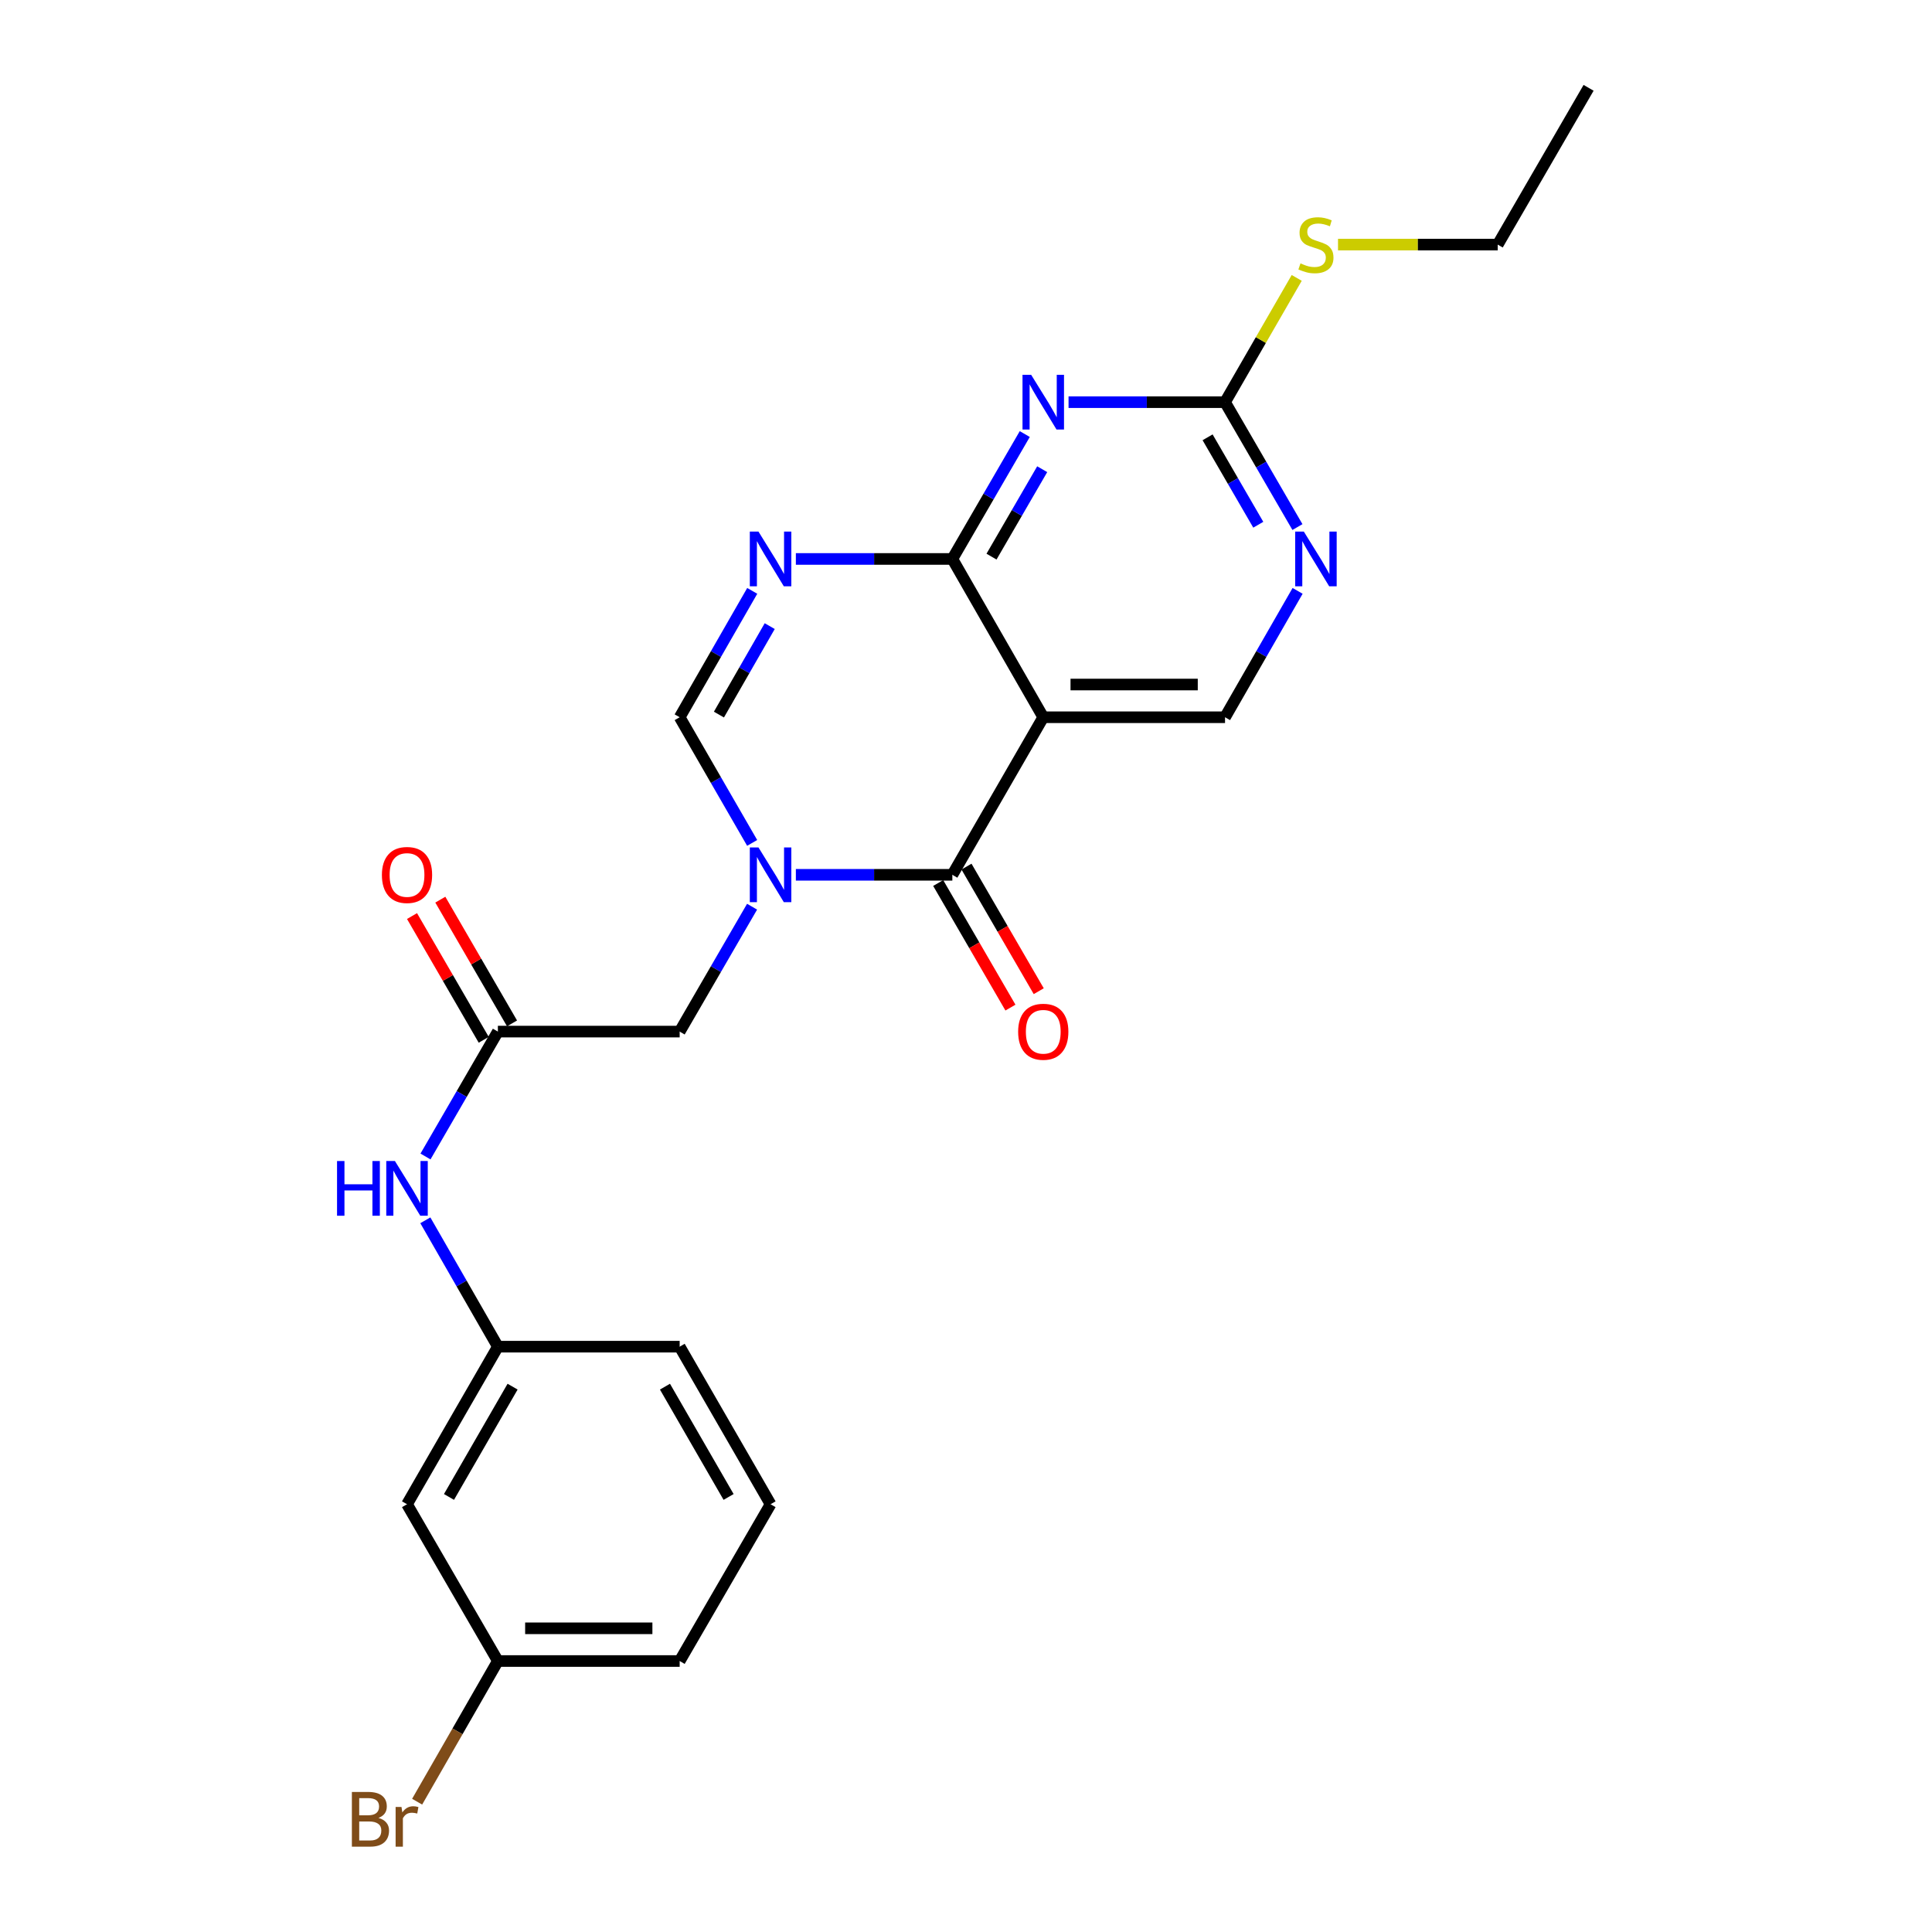 <?xml version='1.0' encoding='iso-8859-1'?>
<svg version='1.1' baseProfile='full'
              xmlns='http://www.w3.org/2000/svg'
                      xmlns:rdkit='http://www.rdkit.org/xml'
                      xmlns:xlink='http://www.w3.org/1999/xlink'
                  xml:space='preserve'
width='1000px' height='1000px' viewBox='0 0 1000 1000'>
<!-- END OF HEADER -->
<rect style='opacity:1.0;fill:#FFFFFF;stroke:none' width='1000' height='1000' x='0' y='0'> </rect>
<path class='bond-1' d='M 411.937,452.801 L 452.434,452.801' style='fill:none;fill-rule:evenodd;stroke:#0000FF;stroke-width:6px;stroke-linecap:butt;stroke-linejoin:miter;stroke-opacity:1' />
<path class='bond-1' d='M 452.434,452.801 L 492.932,452.801' style='fill:none;fill-rule:evenodd;stroke:#000000;stroke-width:6px;stroke-linecap:butt;stroke-linejoin:miter;stroke-opacity:1' />
<path class='bond-5' d='M 389.318,436.287 L 370.557,403.766' style='fill:none;fill-rule:evenodd;stroke:#0000FF;stroke-width:6px;stroke-linecap:butt;stroke-linejoin:miter;stroke-opacity:1' />
<path class='bond-5' d='M 370.557,403.766 L 351.796,371.245' style='fill:none;fill-rule:evenodd;stroke:#000000;stroke-width:6px;stroke-linecap:butt;stroke-linejoin:miter;stroke-opacity:1' />
<path class='bond-10' d='M 389.276,469.306 L 370.536,501.629' style='fill:none;fill-rule:evenodd;stroke:#0000FF;stroke-width:6px;stroke-linecap:butt;stroke-linejoin:miter;stroke-opacity:1' />
<path class='bond-10' d='M 370.536,501.629 L 351.796,533.952' style='fill:none;fill-rule:evenodd;stroke:#000000;stroke-width:6px;stroke-linecap:butt;stroke-linejoin:miter;stroke-opacity:1' />
<path class='bond-0' d='M 492.932,289.313 L 452.434,289.313' style='fill:none;fill-rule:evenodd;stroke:#000000;stroke-width:6px;stroke-linecap:butt;stroke-linejoin:miter;stroke-opacity:1' />
<path class='bond-0' d='M 452.434,289.313 L 411.937,289.313' style='fill:none;fill-rule:evenodd;stroke:#0000FF;stroke-width:6px;stroke-linecap:butt;stroke-linejoin:miter;stroke-opacity:1' />
<path class='bond-4' d='M 492.932,289.313 L 511.675,256.99' style='fill:none;fill-rule:evenodd;stroke:#000000;stroke-width:6px;stroke-linecap:butt;stroke-linejoin:miter;stroke-opacity:1' />
<path class='bond-4' d='M 511.675,256.99 L 530.418,224.667' style='fill:none;fill-rule:evenodd;stroke:#0000FF;stroke-width:6px;stroke-linecap:butt;stroke-linejoin:miter;stroke-opacity:1' />
<path class='bond-4' d='M 513.204,288.111 L 526.324,265.485' style='fill:none;fill-rule:evenodd;stroke:#000000;stroke-width:6px;stroke-linecap:butt;stroke-linejoin:miter;stroke-opacity:1' />
<path class='bond-4' d='M 526.324,265.485 L 539.444,242.859' style='fill:none;fill-rule:evenodd;stroke:#0000FF;stroke-width:6px;stroke-linecap:butt;stroke-linejoin:miter;stroke-opacity:1' />
<path class='bond-24' d='M 492.932,289.313 L 539.989,371.245' style='fill:none;fill-rule:evenodd;stroke:#000000;stroke-width:6px;stroke-linecap:butt;stroke-linejoin:miter;stroke-opacity:1' />
<path class='bond-2' d='M 492.932,452.801 L 539.989,371.245' style='fill:none;fill-rule:evenodd;stroke:#000000;stroke-width:6px;stroke-linecap:butt;stroke-linejoin:miter;stroke-opacity:1' />
<path class='bond-12' d='M 485.607,457.048 L 504.304,489.292' style='fill:none;fill-rule:evenodd;stroke:#000000;stroke-width:6px;stroke-linecap:butt;stroke-linejoin:miter;stroke-opacity:1' />
<path class='bond-12' d='M 504.304,489.292 L 523.001,521.535' style='fill:none;fill-rule:evenodd;stroke:#FF0000;stroke-width:6px;stroke-linecap:butt;stroke-linejoin:miter;stroke-opacity:1' />
<path class='bond-12' d='M 500.256,448.554 L 518.953,480.797' style='fill:none;fill-rule:evenodd;stroke:#000000;stroke-width:6px;stroke-linecap:butt;stroke-linejoin:miter;stroke-opacity:1' />
<path class='bond-12' d='M 518.953,480.797 L 537.65,513.04' style='fill:none;fill-rule:evenodd;stroke:#FF0000;stroke-width:6px;stroke-linecap:butt;stroke-linejoin:miter;stroke-opacity:1' />
<path class='bond-8' d='M 539.989,371.245 L 634.076,371.245' style='fill:none;fill-rule:evenodd;stroke:#000000;stroke-width:6px;stroke-linecap:butt;stroke-linejoin:miter;stroke-opacity:1' />
<path class='bond-8' d='M 554.102,354.311 L 619.963,354.311' style='fill:none;fill-rule:evenodd;stroke:#000000;stroke-width:6px;stroke-linecap:butt;stroke-linejoin:miter;stroke-opacity:1' />
<path class='bond-3' d='M 389.357,305.835 L 370.577,338.54' style='fill:none;fill-rule:evenodd;stroke:#0000FF;stroke-width:6px;stroke-linecap:butt;stroke-linejoin:miter;stroke-opacity:1' />
<path class='bond-3' d='M 370.577,338.54 L 351.796,371.245' style='fill:none;fill-rule:evenodd;stroke:#000000;stroke-width:6px;stroke-linecap:butt;stroke-linejoin:miter;stroke-opacity:1' />
<path class='bond-3' d='M 398.408,324.079 L 385.262,346.973' style='fill:none;fill-rule:evenodd;stroke:#0000FF;stroke-width:6px;stroke-linecap:butt;stroke-linejoin:miter;stroke-opacity:1' />
<path class='bond-3' d='M 385.262,346.973 L 372.116,369.866' style='fill:none;fill-rule:evenodd;stroke:#000000;stroke-width:6px;stroke-linecap:butt;stroke-linejoin:miter;stroke-opacity:1' />
<path class='bond-6' d='M 553.081,208.162 L 593.579,208.162' style='fill:none;fill-rule:evenodd;stroke:#0000FF;stroke-width:6px;stroke-linecap:butt;stroke-linejoin:miter;stroke-opacity:1' />
<path class='bond-6' d='M 593.579,208.162 L 634.076,208.162' style='fill:none;fill-rule:evenodd;stroke:#000000;stroke-width:6px;stroke-linecap:butt;stroke-linejoin:miter;stroke-opacity:1' />
<path class='bond-16' d='M 634.076,208.162 L 652.629,176.001' style='fill:none;fill-rule:evenodd;stroke:#000000;stroke-width:6px;stroke-linecap:butt;stroke-linejoin:miter;stroke-opacity:1' />
<path class='bond-16' d='M 652.629,176.001 L 671.182,143.84' style='fill:none;fill-rule:evenodd;stroke:#CCCC00;stroke-width:6px;stroke-linecap:butt;stroke-linejoin:miter;stroke-opacity:1' />
<path class='bond-25' d='M 634.076,208.162 L 652.816,240.485' style='fill:none;fill-rule:evenodd;stroke:#000000;stroke-width:6px;stroke-linecap:butt;stroke-linejoin:miter;stroke-opacity:1' />
<path class='bond-25' d='M 652.816,240.485 L 671.555,272.808' style='fill:none;fill-rule:evenodd;stroke:#0000FF;stroke-width:6px;stroke-linecap:butt;stroke-linejoin:miter;stroke-opacity:1' />
<path class='bond-25' d='M 625.048,226.352 L 638.166,248.978' style='fill:none;fill-rule:evenodd;stroke:#000000;stroke-width:6px;stroke-linecap:butt;stroke-linejoin:miter;stroke-opacity:1' />
<path class='bond-25' d='M 638.166,248.978 L 651.284,271.604' style='fill:none;fill-rule:evenodd;stroke:#0000FF;stroke-width:6px;stroke-linecap:butt;stroke-linejoin:miter;stroke-opacity:1' />
<path class='bond-7' d='M 671.637,305.835 L 652.857,338.54' style='fill:none;fill-rule:evenodd;stroke:#0000FF;stroke-width:6px;stroke-linecap:butt;stroke-linejoin:miter;stroke-opacity:1' />
<path class='bond-7' d='M 652.857,338.54 L 634.076,371.245' style='fill:none;fill-rule:evenodd;stroke:#000000;stroke-width:6px;stroke-linecap:butt;stroke-linejoin:miter;stroke-opacity:1' />
<path class='bond-9' d='M 257.7,533.952 L 351.796,533.952' style='fill:none;fill-rule:evenodd;stroke:#000000;stroke-width:6px;stroke-linecap:butt;stroke-linejoin:miter;stroke-opacity:1' />
<path class='bond-11' d='M 257.7,533.952 L 238.968,566.276' style='fill:none;fill-rule:evenodd;stroke:#000000;stroke-width:6px;stroke-linecap:butt;stroke-linejoin:miter;stroke-opacity:1' />
<path class='bond-11' d='M 238.968,566.276 L 220.236,598.599' style='fill:none;fill-rule:evenodd;stroke:#0000FF;stroke-width:6px;stroke-linecap:butt;stroke-linejoin:miter;stroke-opacity:1' />
<path class='bond-14' d='M 265.026,529.707 L 246.467,497.684' style='fill:none;fill-rule:evenodd;stroke:#000000;stroke-width:6px;stroke-linecap:butt;stroke-linejoin:miter;stroke-opacity:1' />
<path class='bond-14' d='M 246.467,497.684 L 227.909,465.66' style='fill:none;fill-rule:evenodd;stroke:#FF0000;stroke-width:6px;stroke-linecap:butt;stroke-linejoin:miter;stroke-opacity:1' />
<path class='bond-14' d='M 250.374,538.198 L 231.816,506.175' style='fill:none;fill-rule:evenodd;stroke:#000000;stroke-width:6px;stroke-linecap:butt;stroke-linejoin:miter;stroke-opacity:1' />
<path class='bond-14' d='M 231.816,506.175 L 213.258,474.151' style='fill:none;fill-rule:evenodd;stroke:#FF0000;stroke-width:6px;stroke-linecap:butt;stroke-linejoin:miter;stroke-opacity:1' />
<path class='bond-13' d='M 220.154,631.626 L 238.927,664.331' style='fill:none;fill-rule:evenodd;stroke:#0000FF;stroke-width:6px;stroke-linecap:butt;stroke-linejoin:miter;stroke-opacity:1' />
<path class='bond-13' d='M 238.927,664.331 L 257.7,697.036' style='fill:none;fill-rule:evenodd;stroke:#000000;stroke-width:6px;stroke-linecap:butt;stroke-linejoin:miter;stroke-opacity:1' />
<path class='bond-15' d='M 257.7,697.036 L 210.671,778.592' style='fill:none;fill-rule:evenodd;stroke:#000000;stroke-width:6px;stroke-linecap:butt;stroke-linejoin:miter;stroke-opacity:1' />
<path class='bond-15' d='M 265.315,717.729 L 232.395,774.818' style='fill:none;fill-rule:evenodd;stroke:#000000;stroke-width:6px;stroke-linecap:butt;stroke-linejoin:miter;stroke-opacity:1' />
<path class='bond-20' d='M 257.7,697.036 L 351.796,697.036' style='fill:none;fill-rule:evenodd;stroke:#000000;stroke-width:6px;stroke-linecap:butt;stroke-linejoin:miter;stroke-opacity:1' />
<path class='bond-17' d='M 210.671,778.592 L 257.7,859.743' style='fill:none;fill-rule:evenodd;stroke:#000000;stroke-width:6px;stroke-linecap:butt;stroke-linejoin:miter;stroke-opacity:1' />
<path class='bond-21' d='M 692.557,126.606 L 733.889,126.606' style='fill:none;fill-rule:evenodd;stroke:#CCCC00;stroke-width:6px;stroke-linecap:butt;stroke-linejoin:miter;stroke-opacity:1' />
<path class='bond-21' d='M 733.889,126.606 L 775.221,126.606' style='fill:none;fill-rule:evenodd;stroke:#000000;stroke-width:6px;stroke-linecap:butt;stroke-linejoin:miter;stroke-opacity:1' />
<path class='bond-18' d='M 257.7,859.743 L 236.803,896.148' style='fill:none;fill-rule:evenodd;stroke:#000000;stroke-width:6px;stroke-linecap:butt;stroke-linejoin:miter;stroke-opacity:1' />
<path class='bond-18' d='M 236.803,896.148 L 215.907,932.554' style='fill:none;fill-rule:evenodd;stroke:#7F4C19;stroke-width:6px;stroke-linecap:butt;stroke-linejoin:miter;stroke-opacity:1' />
<path class='bond-26' d='M 257.7,859.743 L 351.796,859.743' style='fill:none;fill-rule:evenodd;stroke:#000000;stroke-width:6px;stroke-linecap:butt;stroke-linejoin:miter;stroke-opacity:1' />
<path class='bond-26' d='M 271.814,842.809 L 337.682,842.809' style='fill:none;fill-rule:evenodd;stroke:#000000;stroke-width:6px;stroke-linecap:butt;stroke-linejoin:miter;stroke-opacity:1' />
<path class='bond-19' d='M 398.845,778.592 L 351.796,697.036' style='fill:none;fill-rule:evenodd;stroke:#000000;stroke-width:6px;stroke-linecap:butt;stroke-linejoin:miter;stroke-opacity:1' />
<path class='bond-19' d='M 377.119,774.82 L 344.185,717.731' style='fill:none;fill-rule:evenodd;stroke:#000000;stroke-width:6px;stroke-linecap:butt;stroke-linejoin:miter;stroke-opacity:1' />
<path class='bond-22' d='M 398.845,778.592 L 351.796,859.743' style='fill:none;fill-rule:evenodd;stroke:#000000;stroke-width:6px;stroke-linecap:butt;stroke-linejoin:miter;stroke-opacity:1' />
<path class='bond-23' d='M 775.221,126.606 L 822.25,45.455' style='fill:none;fill-rule:evenodd;stroke:#000000;stroke-width:6px;stroke-linecap:butt;stroke-linejoin:miter;stroke-opacity:1' />
<path  class='atom-0' d='M 392.585 438.641
L 401.865 453.641
Q 402.785 455.121, 404.265 457.801
Q 405.745 460.481, 405.825 460.641
L 405.825 438.641
L 409.585 438.641
L 409.585 466.961
L 405.705 466.961
L 395.745 450.561
Q 394.585 448.641, 393.345 446.441
Q 392.145 444.241, 391.785 443.561
L 391.785 466.961
L 388.105 466.961
L 388.105 438.641
L 392.585 438.641
' fill='#0000FF'/>
<path  class='atom-4' d='M 392.585 275.153
L 401.865 290.153
Q 402.785 291.633, 404.265 294.313
Q 405.745 296.993, 405.825 297.153
L 405.825 275.153
L 409.585 275.153
L 409.585 303.473
L 405.705 303.473
L 395.745 287.073
Q 394.585 285.153, 393.345 282.953
Q 392.145 280.753, 391.785 280.073
L 391.785 303.473
L 388.105 303.473
L 388.105 275.153
L 392.585 275.153
' fill='#0000FF'/>
<path  class='atom-5' d='M 533.729 194.002
L 543.009 209.002
Q 543.929 210.482, 545.409 213.162
Q 546.889 215.842, 546.969 216.002
L 546.969 194.002
L 550.729 194.002
L 550.729 222.322
L 546.849 222.322
L 536.889 205.922
Q 535.729 204.002, 534.489 201.802
Q 533.289 199.602, 532.929 198.922
L 532.929 222.322
L 529.249 222.322
L 529.249 194.002
L 533.729 194.002
' fill='#0000FF'/>
<path  class='atom-8' d='M 674.864 275.153
L 684.144 290.153
Q 685.064 291.633, 686.544 294.313
Q 688.024 296.993, 688.104 297.153
L 688.104 275.153
L 691.864 275.153
L 691.864 303.473
L 687.984 303.473
L 678.024 287.073
Q 676.864 285.153, 675.624 282.953
Q 674.424 280.753, 674.064 280.073
L 674.064 303.473
L 670.384 303.473
L 670.384 275.153
L 674.864 275.153
' fill='#0000FF'/>
<path  class='atom-12' d='M 174.451 600.944
L 178.291 600.944
L 178.291 612.984
L 192.771 612.984
L 192.771 600.944
L 196.611 600.944
L 196.611 629.264
L 192.771 629.264
L 192.771 616.184
L 178.291 616.184
L 178.291 629.264
L 174.451 629.264
L 174.451 600.944
' fill='#0000FF'/>
<path  class='atom-12' d='M 204.411 600.944
L 213.691 615.944
Q 214.611 617.424, 216.091 620.104
Q 217.571 622.784, 217.651 622.944
L 217.651 600.944
L 221.411 600.944
L 221.411 629.264
L 217.531 629.264
L 207.571 612.864
Q 206.411 610.944, 205.171 608.744
Q 203.971 606.544, 203.611 605.864
L 203.611 629.264
L 199.931 629.264
L 199.931 600.944
L 204.411 600.944
' fill='#0000FF'/>
<path  class='atom-13' d='M 526.989 534.032
Q 526.989 527.232, 530.349 523.432
Q 533.709 519.632, 539.989 519.632
Q 546.269 519.632, 549.629 523.432
Q 552.989 527.232, 552.989 534.032
Q 552.989 540.912, 549.589 544.832
Q 546.189 548.712, 539.989 548.712
Q 533.749 548.712, 530.349 544.832
Q 526.989 540.952, 526.989 534.032
M 539.989 545.512
Q 544.309 545.512, 546.629 542.632
Q 548.989 539.712, 548.989 534.032
Q 548.989 528.472, 546.629 525.672
Q 544.309 522.832, 539.989 522.832
Q 535.669 522.832, 533.309 525.632
Q 530.989 528.432, 530.989 534.032
Q 530.989 539.752, 533.309 542.632
Q 535.669 545.512, 539.989 545.512
' fill='#FF0000'/>
<path  class='atom-15' d='M 197.671 452.881
Q 197.671 446.081, 201.031 442.281
Q 204.391 438.481, 210.671 438.481
Q 216.951 438.481, 220.311 442.281
Q 223.671 446.081, 223.671 452.881
Q 223.671 459.761, 220.271 463.681
Q 216.871 467.561, 210.671 467.561
Q 204.431 467.561, 201.031 463.681
Q 197.671 459.801, 197.671 452.881
M 210.671 464.361
Q 214.991 464.361, 217.311 461.481
Q 219.671 458.561, 219.671 452.881
Q 219.671 447.321, 217.311 444.521
Q 214.991 441.681, 210.671 441.681
Q 206.351 441.681, 203.991 444.481
Q 201.671 447.281, 201.671 452.881
Q 201.671 458.601, 203.991 461.481
Q 206.351 464.361, 210.671 464.361
' fill='#FF0000'/>
<path  class='atom-17' d='M 673.124 136.326
Q 673.444 136.446, 674.764 137.006
Q 676.084 137.566, 677.524 137.926
Q 679.004 138.246, 680.444 138.246
Q 683.124 138.246, 684.684 136.966
Q 686.244 135.646, 686.244 133.366
Q 686.244 131.806, 685.444 130.846
Q 684.684 129.886, 683.484 129.366
Q 682.284 128.846, 680.284 128.246
Q 677.764 127.486, 676.244 126.766
Q 674.764 126.046, 673.684 124.526
Q 672.644 123.006, 672.644 120.446
Q 672.644 116.886, 675.044 114.686
Q 677.484 112.486, 682.284 112.486
Q 685.564 112.486, 689.284 114.046
L 688.364 117.126
Q 684.964 115.726, 682.404 115.726
Q 679.644 115.726, 678.124 116.886
Q 676.604 118.006, 676.644 119.966
Q 676.644 121.486, 677.404 122.406
Q 678.204 123.326, 679.324 123.846
Q 680.484 124.366, 682.404 124.966
Q 684.964 125.766, 686.484 126.566
Q 688.004 127.366, 689.084 129.006
Q 690.204 130.606, 690.204 133.366
Q 690.204 137.286, 687.564 139.406
Q 684.964 141.486, 680.604 141.486
Q 678.084 141.486, 676.164 140.926
Q 674.284 140.406, 672.044 139.486
L 673.124 136.326
' fill='#CCCC00'/>
<path  class='atom-19' d='M 195.891 940.955
Q 198.611 941.715, 199.971 943.395
Q 201.371 945.035, 201.371 947.475
Q 201.371 951.395, 198.851 953.635
Q 196.371 955.835, 191.651 955.835
L 182.131 955.835
L 182.131 927.515
L 190.491 927.515
Q 195.331 927.515, 197.771 929.475
Q 200.211 931.435, 200.211 935.035
Q 200.211 939.315, 195.891 940.955
M 185.931 930.715
L 185.931 939.595
L 190.491 939.595
Q 193.291 939.595, 194.731 938.475
Q 196.211 937.315, 196.211 935.035
Q 196.211 930.715, 190.491 930.715
L 185.931 930.715
M 191.651 952.635
Q 194.411 952.635, 195.891 951.315
Q 197.371 949.995, 197.371 947.475
Q 197.371 945.155, 195.731 943.995
Q 194.131 942.795, 191.051 942.795
L 185.931 942.795
L 185.931 952.635
L 191.651 952.635
' fill='#7F4C19'/>
<path  class='atom-19' d='M 207.811 935.275
L 208.251 938.115
Q 210.411 934.915, 213.931 934.915
Q 215.051 934.915, 216.571 935.315
L 215.971 938.675
Q 214.251 938.275, 213.291 938.275
Q 211.611 938.275, 210.491 938.955
Q 209.411 939.595, 208.531 941.155
L 208.531 955.835
L 204.771 955.835
L 204.771 935.275
L 207.811 935.275
' fill='#7F4C19'/>
</svg>
